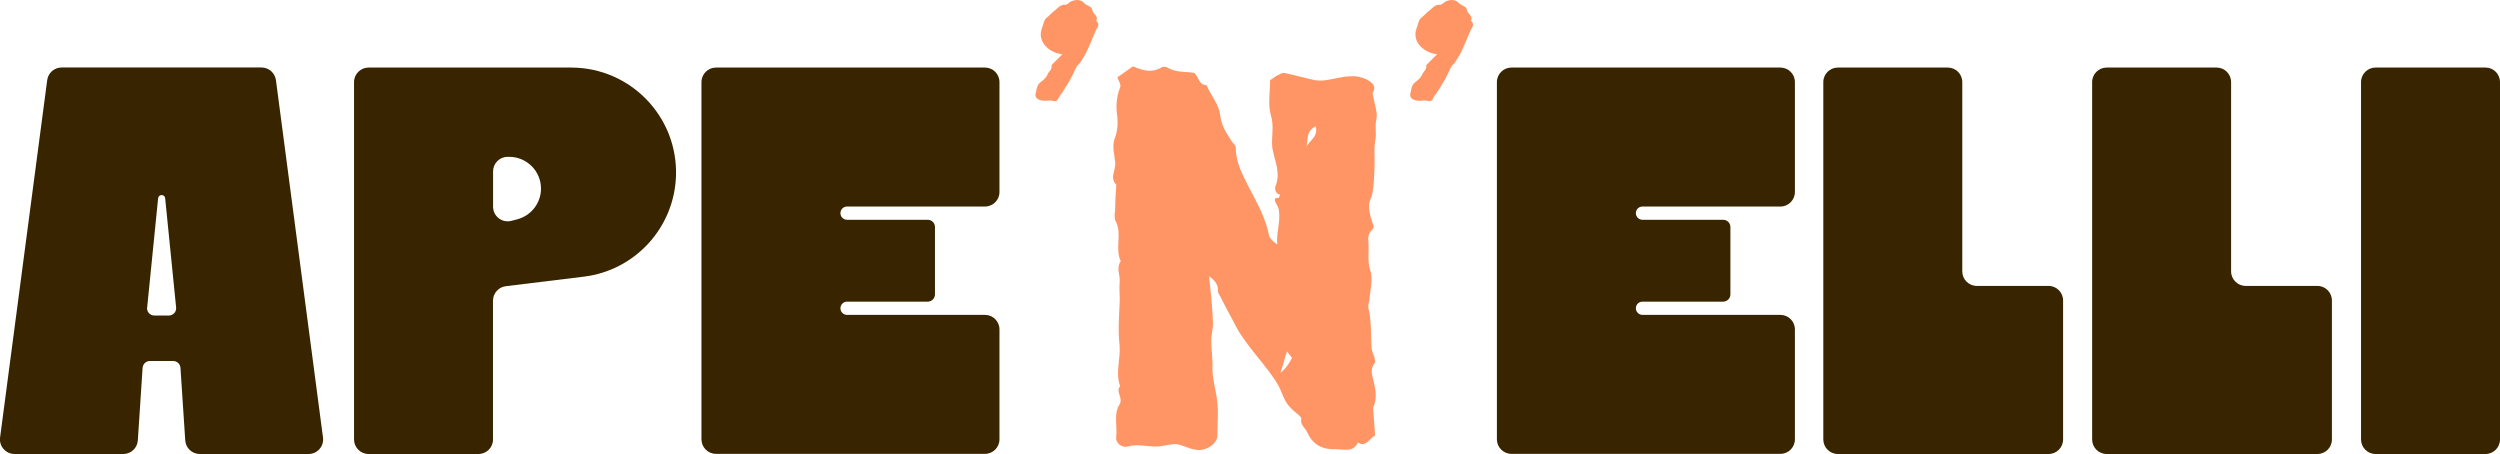 <?xml version="1.0" encoding="UTF-8"?>
<svg id="Layer_1" data-name="Layer 1" xmlns="http://www.w3.org/2000/svg" viewBox="0 0 351.16 63.77">
  <defs>
    <style>
      .cls-1 {
        fill: #392400;
      }

      .cls-2 {
        fill: #ff9565;
      }
    </style>
  </defs>
  <path class="cls-1" d="M19.36,61.86c-.07,1.07-.96,1.91-2.04,1.91H2.04c-1.23,0-2.19-1.09-2.03-2.31L6.63,11.26c.13-1.02,1-1.78,2.03-1.78h28.07c1.03,0,1.89.76,2.03,1.78l6.61,50.2c.16,1.22-.79,2.31-2.03,2.31h-15.28c-1.08,0-1.97-.84-2.04-1.91l-.67-10.19c-.04-.54-.48-.96-1.02-.96h-3.28c-.54,0-.98.42-1.02.96l-.67,10.19h0ZM20.66,43.2c-.06.6.41,1.12,1.02,1.12h2.04c.6,0,1.08-.52,1.02-1.12l-1.54-15.35c-.06-.6-.93-.6-.99,0l-1.54,15.35Z"/>
  <path class="cls-1" d="M49.73,61.73V11.53c0-1.13.92-2.04,2.04-2.04h28.45c8.35,0,15.04,6.93,14.73,15.28-.27,7.24-5.75,13.21-12.94,14.09l-10.96,1.34c-1.02.12-1.8,1-1.8,2.03v19.5c0,1.13-.91,2.04-2.04,2.04h-15.44c-1.13,0-2.04-.92-2.04-2.04ZM69.26,24.06v4.98c0,1.34,1.27,2.32,2.57,1.98l.84-.22c1.96-.52,3.32-2.29,3.32-4.31,0-2.46-2-4.46-4.46-4.46h-.23c-1.13,0-2.04.92-2.04,2.04h0Z"/>
  <path class="cls-1" d="M98.53,61.73V11.53c0-1.13.92-2.04,2.04-2.04h37.78c1.13,0,2.04.91,2.04,2.04v15.44c0,1.13-.91,2.04-2.04,2.04h-19.37c-.52,0-.93.42-.93.93h0c0,.52.42.93.93.93h11.33c.56,0,1.02.46,1.02,1.02v9.46c0,.56-.46,1.02-1.02,1.02h-11.33c-.52,0-.93.42-.93.93s.42.93.93.93h19.37c1.13,0,2.04.91,2.04,2.04v15.44c0,1.13-.91,2.04-2.04,2.04h-37.78c-1.13,0-2.04-.92-2.04-2.04Z"/>
  <path class="cls-2" d="M153.96,4.19c-.59,1.31-1.04,2.7-1.8,3.92-.23.32-.36.68-.63.9-.36.31-.5.77-.72,1.22-.45.99-1.08,1.94-1.67,2.88-.14.18-.32.36-.41.59-.18.41-.36.63-.9.45-.36-.09-.81.04-1.26,0-.9-.09-1.31-.5-1.04-1.26.09-.45.14-.95.59-1.31.41-.32.86-.68,1.04-1.17.18-.41.68-.68.54-1.26.5-.5.99-.99,1.53-1.53-1.8-.18-3.6-1.71-2.88-3.65.23-.54.23-1.13.68-1.49.41-.32.77-.77,1.17-1.04.41-.32.72-.81,1.4-.77.27.04.54-.32.81-.45s.59-.22.86-.22c.41,0,.77.13,1.04.45.36.41,1.04.36,1.13.99.09.54.9.81.54,1.49.54.41.23.86,0,1.26Z"/>
  <path class="cls-2" d="M190.72,62.17c-.62,1.4-1.94.93-3.03.93-1.79.08-3.26-.54-4.04-2.33-.31-.7-1.09-1.09-.85-2.02,0-.08-.23-.31-.39-.47-1.63-1.32-1.79-1.63-2.64-3.73-.39-.85-1.01-1.63-1.55-2.41-1.24-1.63-2.56-3.11-3.65-4.74-.78-1.01-1.24-2.18-1.87-3.26-.39-.78-.85-1.55-1.24-2.41-.16-.23-.39-.62-.39-.85.08-1.01-.54-1.55-1.24-2.1.23,2.18.47,4.27.54,6.37.08.86-.23,1.79-.23,2.64,0,1.32.23,2.56.16,3.88,0,1.71.54,3.26.7,4.9.16,1.55,0,3.03,0,4.59,0,1.17-1.63,2.25-2.95,2.02-.93-.08-1.79-.62-2.72-.78-.85-.08-1.71.23-2.56.31-1.48.08-2.88-.39-4.35,0-.85.23-1.79-.47-1.63-1.4.16-1.55-.39-3.19.47-4.51.54-.93-.62-1.79.08-2.56-.7-1.87.08-3.81-.08-5.75-.23-1.94-.08-3.89,0-5.75.08-1.01-.08-2.02,0-3.03.16-.93-.54-2.02.16-3.03-.85-1.79.23-3.81-.7-5.6-.23-.39-.16-1.09-.08-1.63,0-1.17.08-2.33.16-3.5-1.01-1.01,0-2.1-.16-3.19-.08-1.01-.47-2.1-.08-3.26.39-.93.47-2.02.39-3.03-.23-1.48-.16-2.8.39-4.2.16-.39-.23-.93-.39-1.4.78-.54,1.4-1.01,2.18-1.55.78.31,1.55.62,2.41.62.54,0,1.09-.16,1.63-.47.23-.16.62-.08.78,0,1.24.78,2.56.54,3.81.78.62.54.62,1.71,1.71,1.71.62,1.48,1.79,2.72,1.94,4.35.16,1.4.93,2.49,1.63,3.58.23.31.54.54.54.85,0,2.18,1.01,3.89,1.94,5.75,1.09,2.1,2.25,4.12,2.72,6.53.08.47.62.93,1.17,1.32-.16-1.63.47-3.19.23-4.82-.08-.39-.23-.62-.39-.93-.16-.23-.47-.93.39-.78,0,0,.08-.31.16-.47-.85-.16-.7-1.09-.62-1.24.7-1.79-.08-3.34-.39-4.97,0-.08-.08-.23-.08-.39-.16-1.55.31-3.03-.23-4.66-.39-1.4-.08-3.11-.08-4.82.31-.16.62-.47,1.09-.7.31-.16.7-.39.93-.31,1.48.31,2.8.7,4.27,1.01.47.08,1.09.08,1.55,0,1.17-.16,2.33-.54,3.5-.54.78-.08,1.71.16,2.41.54.47.31,1.24.78.7,1.71-.16.16.08.47.08.78.16,1.01.62,2.1.39,3.03-.23,1.09.08,2.1-.16,3.03-.16,1.01-.08,1.87-.08,2.8,0,1.09-.08,4.51-.54,5.29-.47.85-.16,2.25.23,3.34.08.39.39.7-.08,1.09-.54.47-.54,1.09-.47,1.79.08,1.24-.16,2.49.23,3.81.47,1.24,0,2.72-.08,4.12-.08.39-.23.85-.16,1.24.47,1.87.31,3.81.47,5.75.08.39.23.78.39,1.17,0,.23.16.62.08.7-.7.85-.47,1.63-.23,2.56.31,1.24.54,2.49,0,3.65-.08.23,0,.54,0,.78.08,1.01.16,2.1.23,3.26-.85.46-1.24,1.71-2.41,1.01ZM180.77,49.35c-.39,1.32-.62,2.18-.93,3.03.78-.62,1.24-1.32,1.63-2.1,0-.08-.31-.39-.7-.93ZM184.81,17.72c-1.48.78-1.01,2.02-1.32,2.95.39-.93,1.71-1.4,1.32-2.95Z"/>
  <path class="cls-2" d="M206.59,4.19c-.59,1.31-1.04,2.7-1.8,3.92-.23.32-.36.68-.63.9-.36.31-.5.77-.72,1.22-.45.99-1.08,1.94-1.67,2.88-.14.18-.32.36-.41.59-.18.41-.36.63-.9.45-.36-.09-.81.04-1.26,0-.9-.09-1.31-.5-1.04-1.26.09-.45.14-.95.59-1.31.41-.32.86-.68,1.04-1.17.18-.41.68-.68.54-1.26.5-.5.99-.99,1.53-1.53-1.8-.18-3.6-1.71-2.88-3.65.23-.54.23-1.13.68-1.49.41-.32.77-.77,1.17-1.04.41-.32.72-.81,1.4-.77.27.04.54-.32.81-.45s.59-.22.86-.22c.41,0,.77.13,1.04.45.36.41,1.04.36,1.13.99.09.54.9.81.54,1.49.54.41.23.86,0,1.26Z"/>
  <path class="cls-1" d="M210.26,61.73V11.53c0-1.13.92-2.04,2.04-2.04h37.78c1.13,0,2.04.91,2.04,2.04v15.44c0,1.13-.91,2.04-2.04,2.04h-19.37c-.52,0-.93.42-.93.93h0c0,.52.42.93.93.93h11.33c.56,0,1.02.46,1.02,1.02v9.46c0,.56-.46,1.02-1.02,1.02h-11.33c-.52,0-.93.42-.93.93s.42.93.93.93h19.37c1.13,0,2.04.91,2.04,2.04v15.44c0,1.13-.91,2.04-2.04,2.04h-37.78c-1.13,0-2.04-.92-2.04-2.04Z"/>
  <path class="cls-1" d="M258.15,63.77c-1.13,0-2.04-.92-2.04-2.04V11.53c0-1.13.92-2.04,2.04-2.04h15.44c1.13,0,2.04.91,2.04,2.04v26.59c0,1.13.91,2.04,2.04,2.04h10.08c1.13,0,2.04.92,2.04,2.04v19.53c0,1.13-.91,2.04-2.04,2.04h-29.61,0Z"/>
  <path class="cls-1" d="M295.91,63.77c-1.13,0-2.04-.92-2.04-2.04V11.53c0-1.13.92-2.04,2.04-2.04h15.44c1.13,0,2.04.91,2.04,2.04v26.59c0,1.13.92,2.04,2.04,2.04h10.08c1.13,0,2.04.92,2.04,2.04v19.53c0,1.13-.91,2.04-2.04,2.04h-29.61,0Z"/>
  <path class="cls-1" d="M333.68,63.77c-1.13,0-2.04-.92-2.04-2.04V11.53c0-1.13.92-2.04,2.04-2.04h15.44c1.13,0,2.04.91,2.04,2.04v50.2c0,1.13-.92,2.04-2.04,2.04h-15.44Z"/>
</svg>